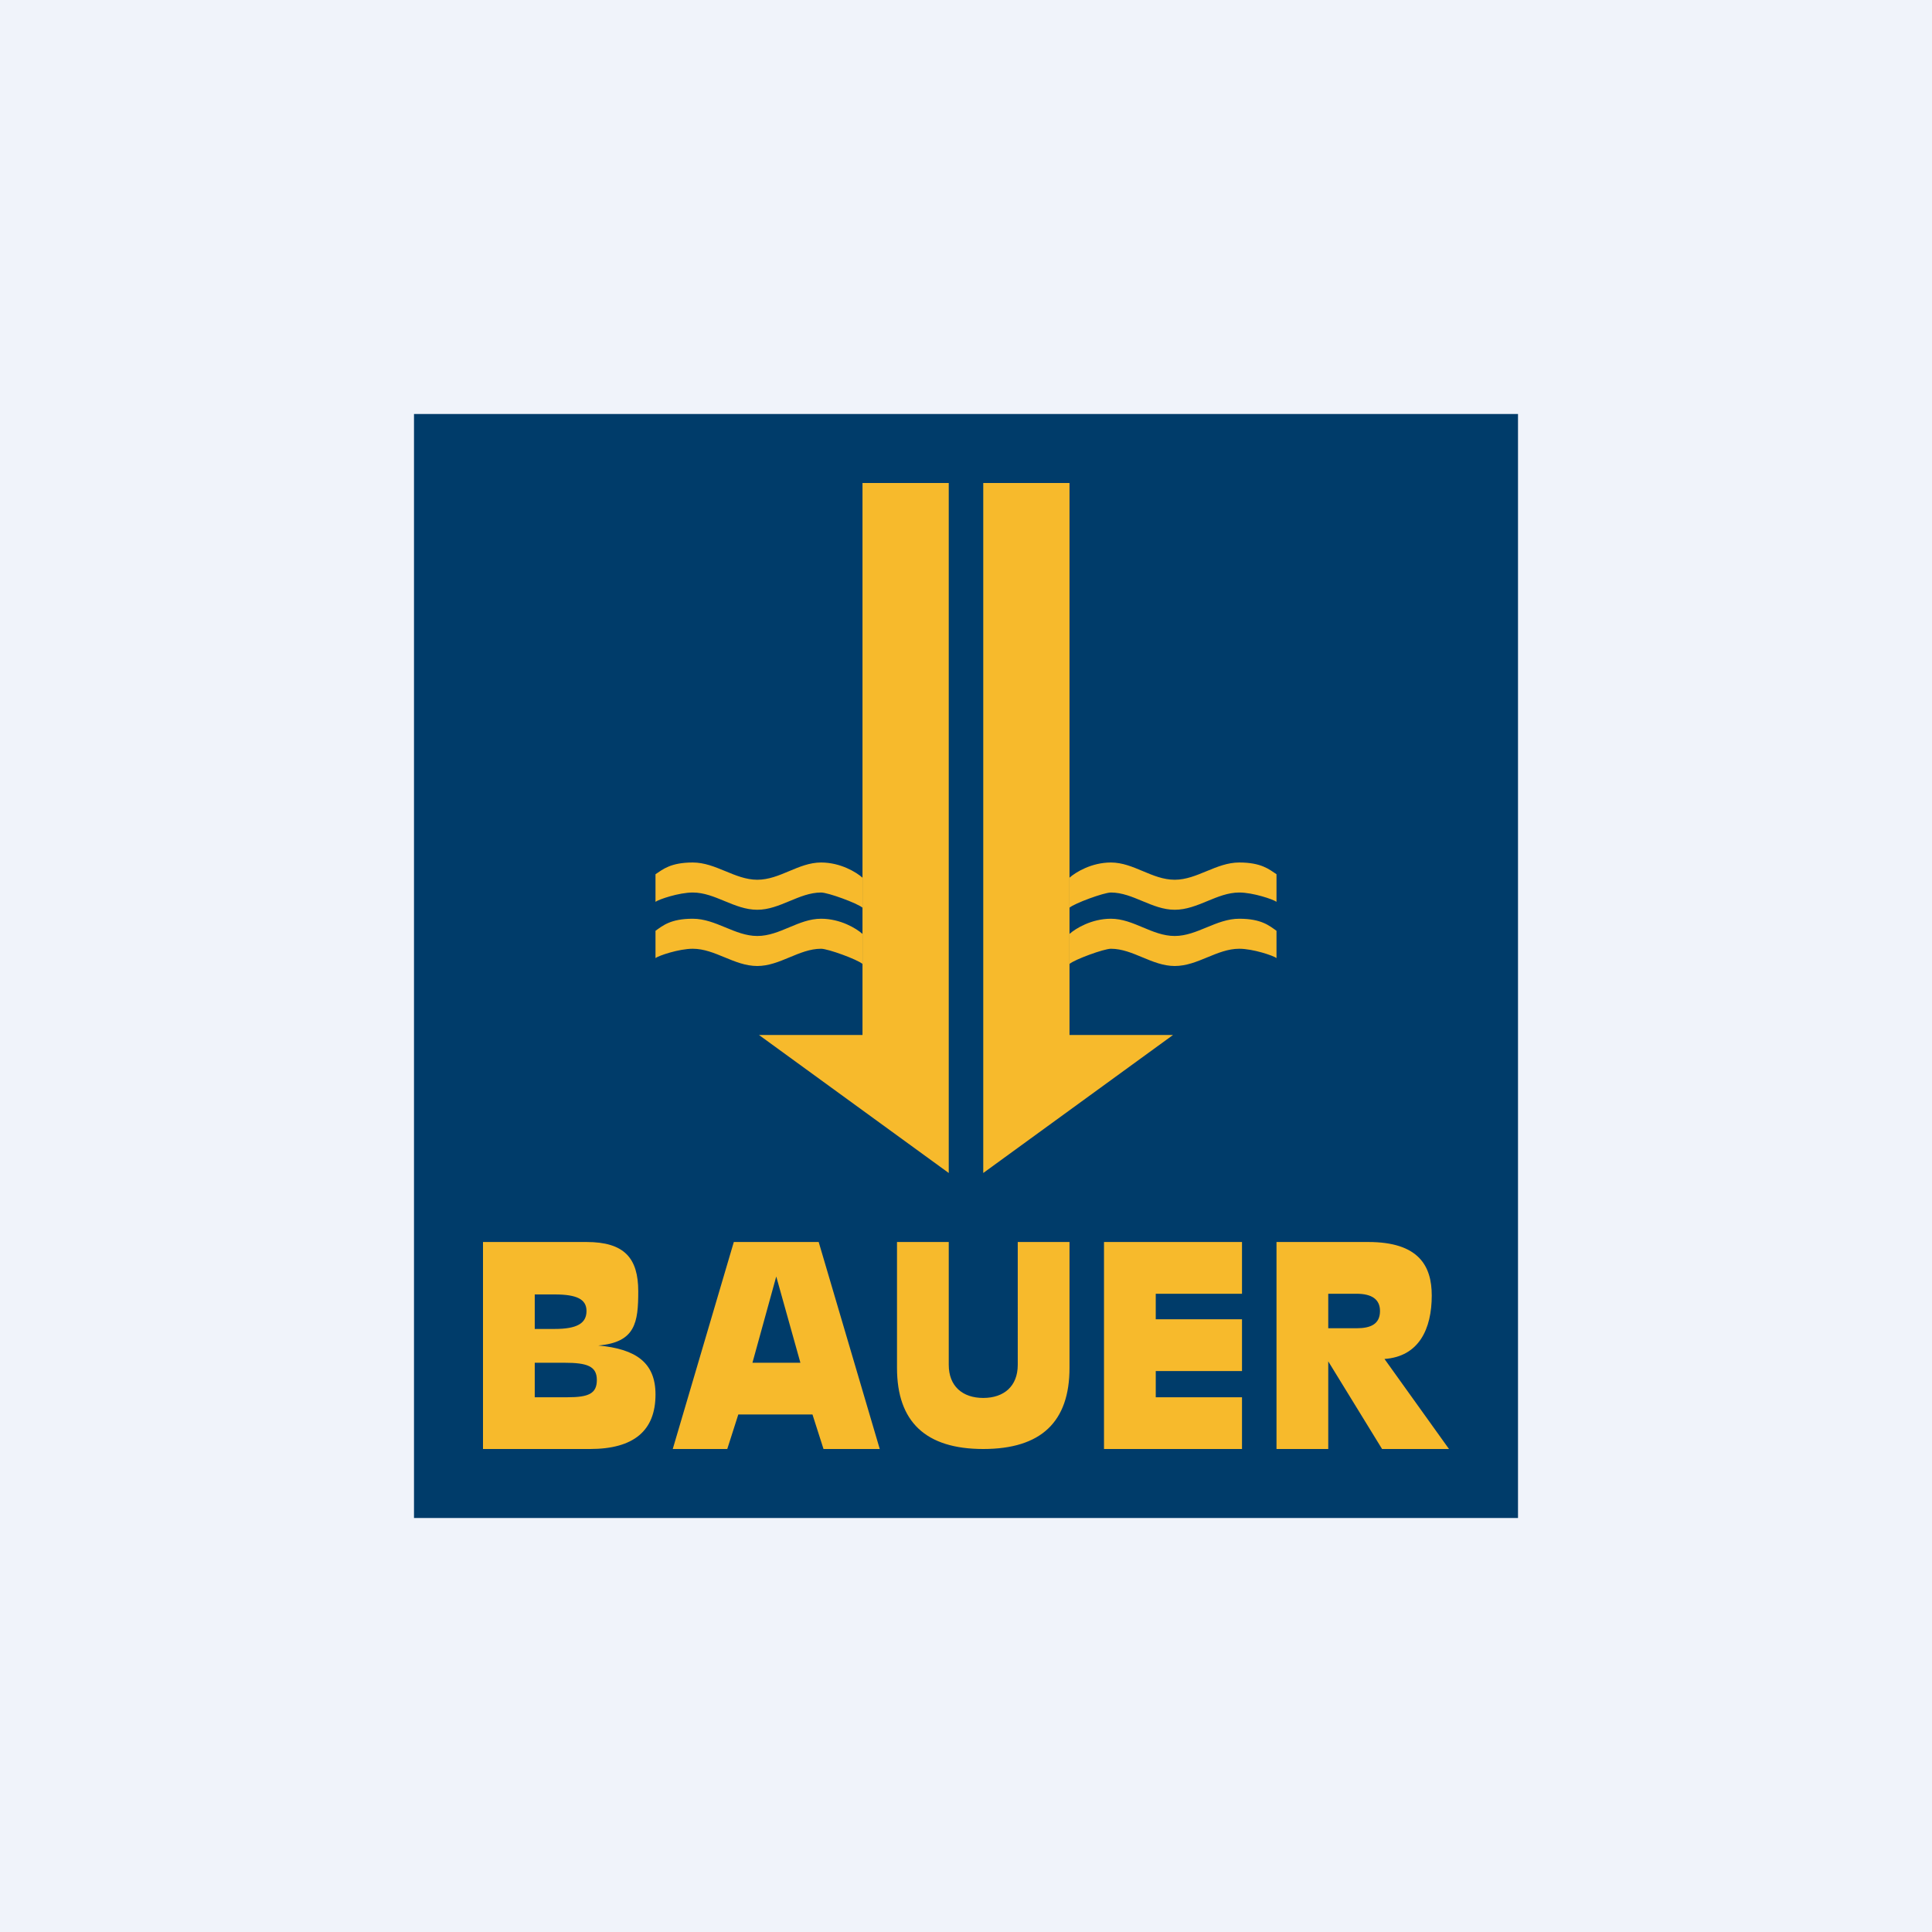 <!-- by TradingView --><svg width="56" height="56" viewBox="0 0 56 56" xmlns="http://www.w3.org/2000/svg"><path fill="#F0F3FA" d="M0 0h56v56H0z"/><path fill="#003C6A" d="M12 12h32v32H12z"/><path d="M25 14h2.5v20L22 30h3V14ZM31 14h-2.5v20l5.5-4h-3V14Z" fill="#F7BA2C"/><path d="M20.08 25.87c-.4 0-.99.2-1.08.27v-.8c.21-.14.44-.34 1.08-.34.67 0 1.22.5 1.87.5.66 0 1.19-.5 1.85-.5.56 0 1.02.28 1.2.44v.87c-.15-.13-1-.44-1.2-.44-.64 0-1.19.5-1.85.5-.67 0-1.22-.5-1.87-.5ZM20.08 27.5c-.4 0-.99.2-1.08.27v-.79c.21-.15.44-.35 1.08-.35.67 0 1.22.5 1.87.5.66 0 1.19-.5 1.85-.5.56 0 1.02.28 1.2.44v.87c-.15-.13-1-.44-1.2-.44-.64 0-1.19.5-1.85.5-.67 0-1.22-.5-1.87-.5ZM35.92 25.87c.4 0 .99.2 1.08.27v-.8c-.21-.14-.44-.34-1.08-.34-.67 0-1.22.5-1.87.5-.66 0-1.19-.5-1.85-.5-.56 0-1.02.28-1.2.44v.87c.15-.13 1-.44 1.2-.44.64 0 1.19.5 1.85.5.67 0 1.22-.5 1.87-.5ZM35.92 27.5c.4 0 .99.2 1.08.27v-.79c-.21-.15-.44-.35-1.08-.35-.67 0-1.22.5-1.87.5-.66 0-1.19-.5-1.85-.5-.56 0-1.02.28-1.2.44v.87c.15-.13 1-.44 1.2-.44.64 0 1.19.5 1.85.5.67 0 1.22-.5 1.87-.5ZM37 42v-6h2.66c1.47 0 1.84.7 1.84 1.55 0 .97-.37 1.77-1.37 1.84L42 42h-1.94l-1.56-2.54V42H37Zm1.5-3.5h.82c.41 0 .68-.12.68-.5 0-.34-.24-.5-.68-.5h-.82v1ZM32 42v-6h4v1.5h-2.5v.74H36v1.5h-2.5v.76H36V42h-4ZM31 39.65c0 1.56-.82 2.35-2.5 2.35-1.67 0-2.5-.79-2.5-2.35V36h1.5v3.56c0 .62.4.96 1 .96s1-.34 1-.96V36H31v3.65ZM19.5 42l1.77-6h2.46l1.77 6h-1.63l-.32-1H21.4l-.32 1H19.5Zm3-5-.69 2.5h1.39l-.7-2.5ZM14 42v-6h3c1.1 0 1.5.47 1.5 1.43 0 .9-.08 1.48-1.16 1.57 1.1.1 1.66.5 1.66 1.42 0 1.05-.63 1.58-1.9 1.58H14Zm1.5-4.48v1h.58c.64 0 .92-.16.92-.52 0-.34-.28-.48-.92-.48h-.58Zm0 1.98v1h.95c.6 0 .85-.1.85-.5s-.28-.5-.94-.5h-.86Z" fill="#F7BA2C"/></svg>